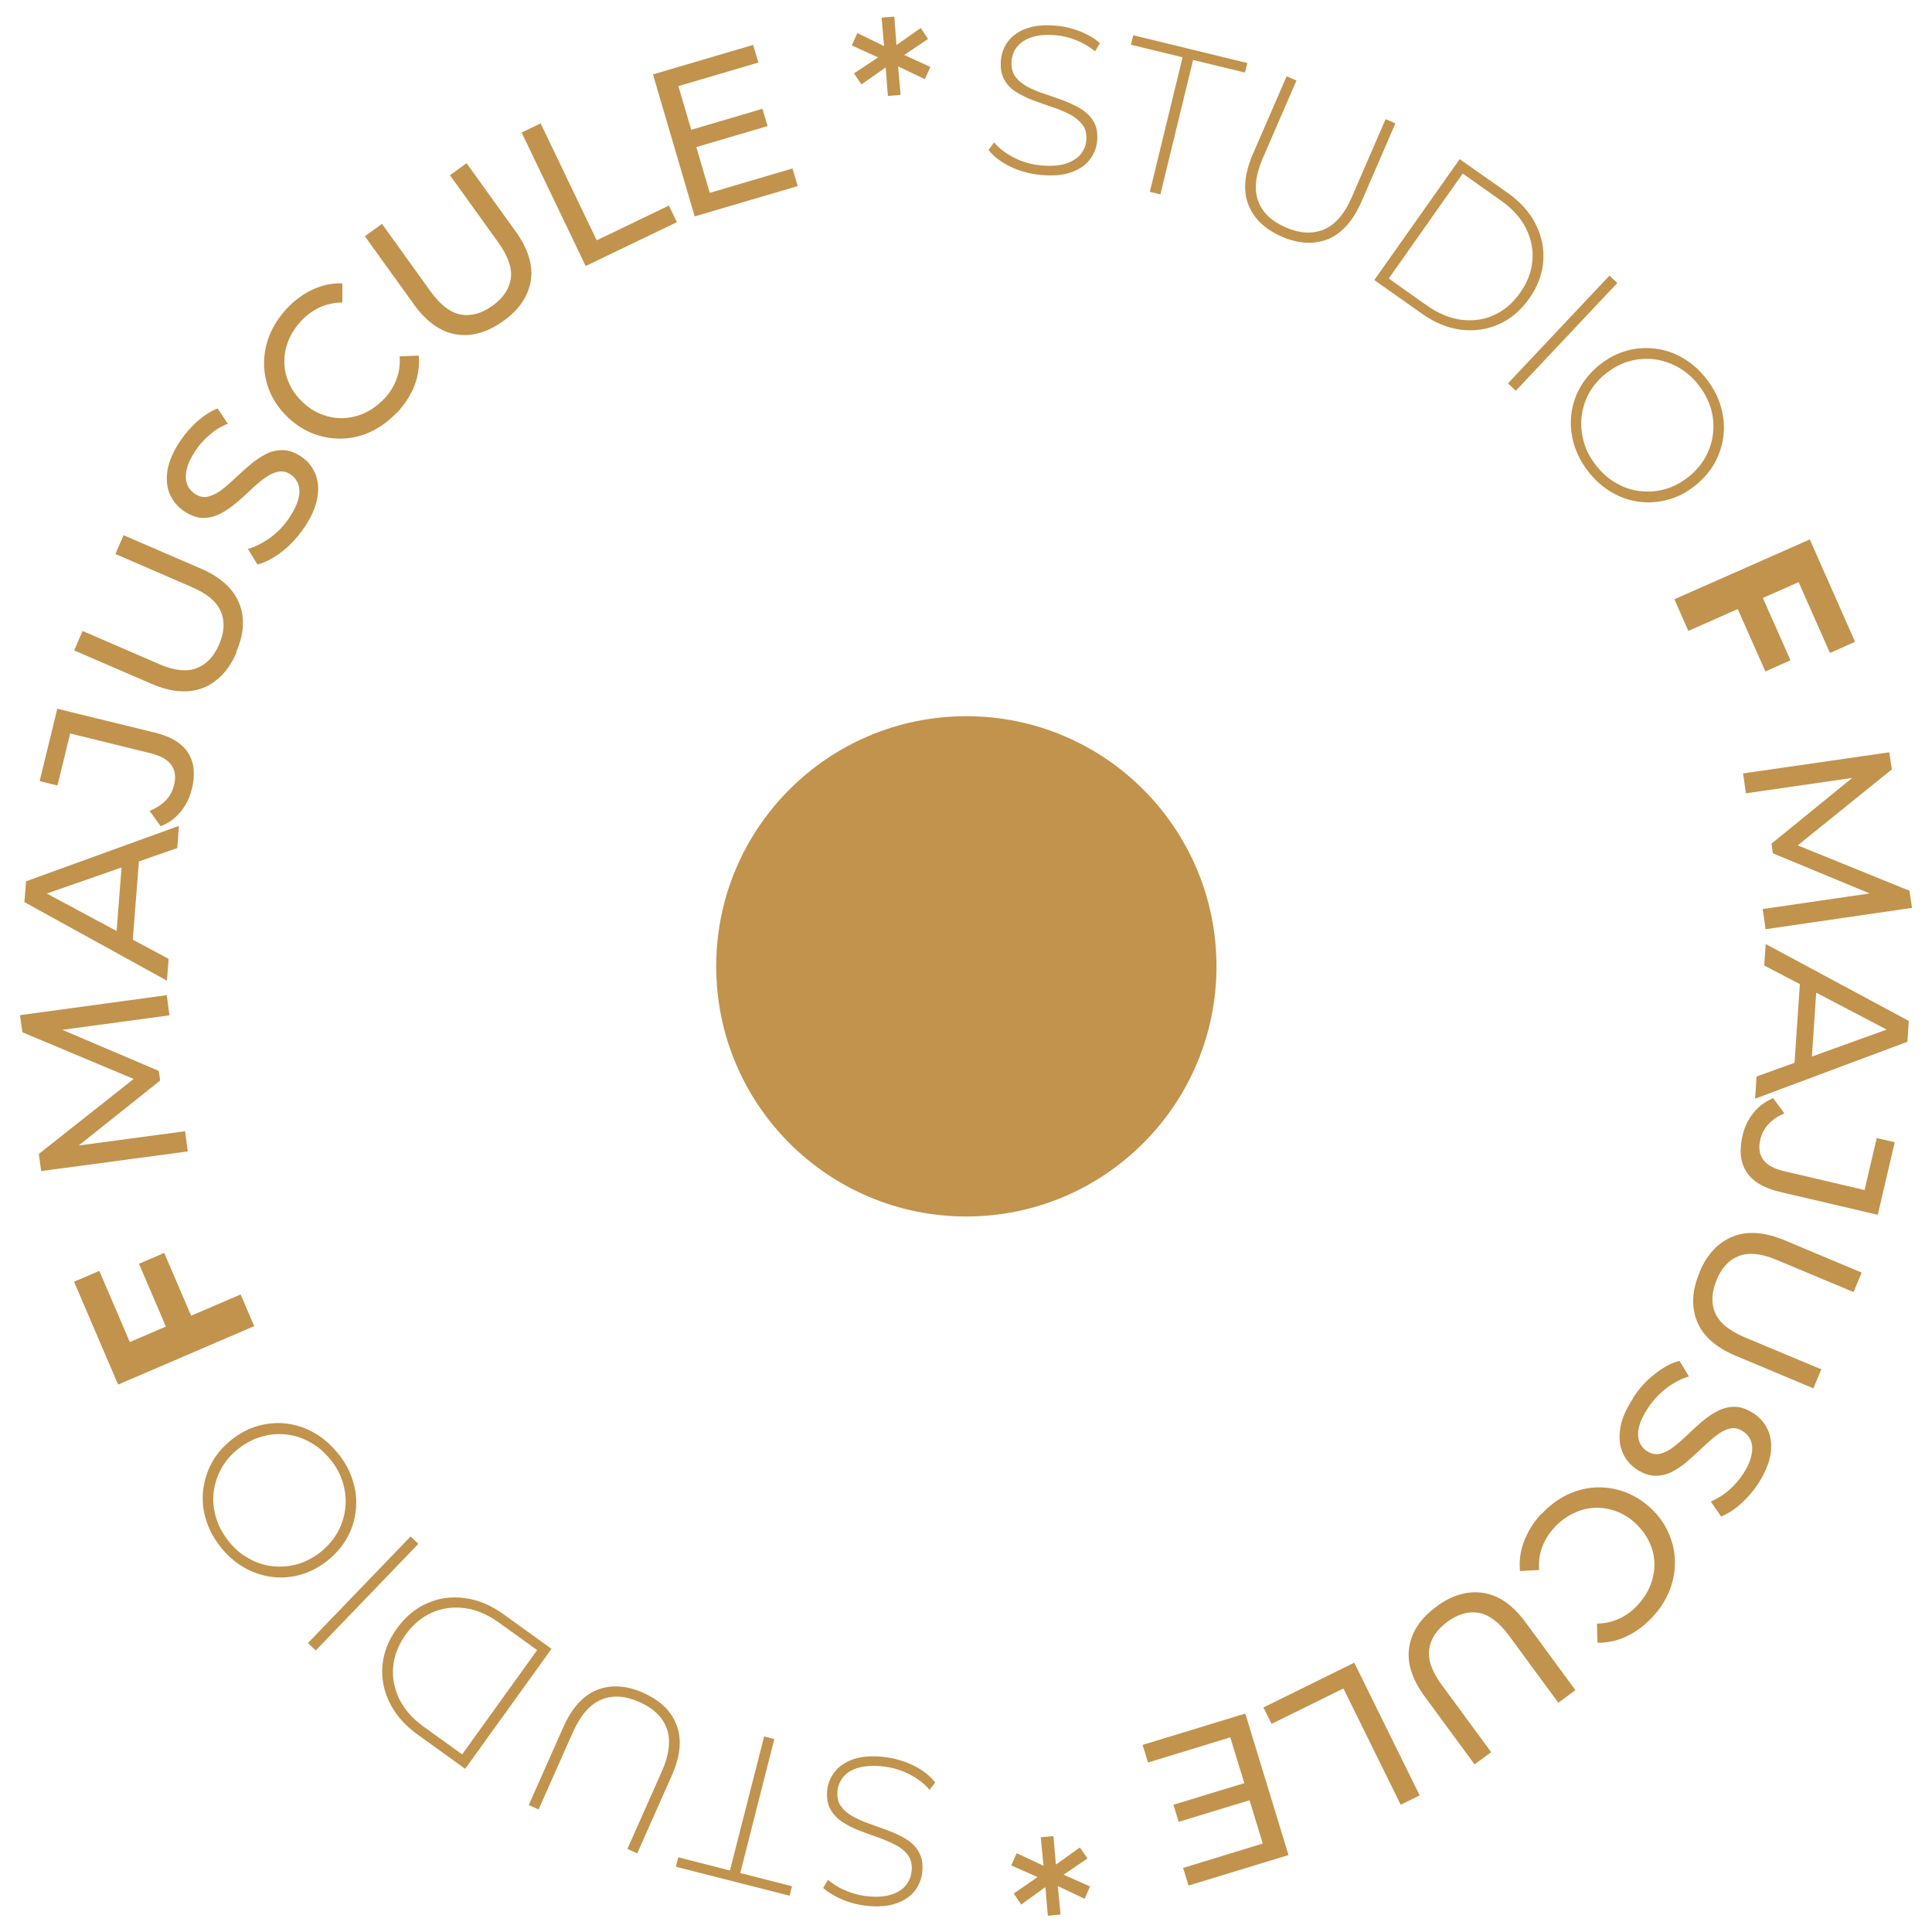 <?xml version="1.0" encoding="UTF-8"?><svg id="circle" xmlns="http://www.w3.org/2000/svg" viewBox="0 0 114 114"><circle cx="57.02" cy="57.02" r="14.76" style="fill:#c2934c;"/><path d="m61.39,10.32c-.65-.06-1.25-.23-1.8-.5s-.97-.6-1.26-.97l.33-.45c.27.33.65.63,1.15.89.5.26,1.04.42,1.62.47.58.05,1.06.02,1.44-.1.38-.12.67-.3.88-.54.2-.24.32-.52.35-.83.03-.37-.04-.68-.22-.92-.18-.24-.42-.44-.73-.61-.31-.16-.65-.31-1.03-.43-.37-.13-.75-.26-1.13-.4-.38-.14-.72-.31-1.03-.5s-.55-.44-.71-.75c-.17-.3-.23-.68-.19-1.14.04-.41.18-.79.43-1.11.25-.33.61-.58,1.08-.75.48-.17,1.07-.23,1.78-.16.48.04.95.16,1.4.34s.84.41,1.15.68l-.28.49c-.34-.28-.72-.5-1.12-.66-.41-.16-.81-.26-1.2-.29-.55-.05-1.02-.01-1.4.11s-.67.31-.87.55-.31.53-.34.85c-.03.37.04.68.21.92s.42.44.73.61.66.31,1.04.43c.38.13.76.26,1.13.4.37.14.71.31,1.02.5.31.2.55.44.72.74s.24.67.2,1.12c-.04.41-.18.77-.44,1.11s-.62.58-1.1.75-1.08.22-1.8.15Z" style="fill:#c2934c;"/><path d="m67.85,11.31l1.93-7.93-3.05-.74.14-.56,6.73,1.64-.14.56-3.06-.74-1.93,7.93-.62-.15Z" style="fill:#c2934c;"/><path d="m75.63,13.96c-.99-.43-1.65-1.06-1.97-1.89-.32-.83-.23-1.81.26-2.96l2-4.61.58.25-1.99,4.59c-.43,1-.52,1.84-.27,2.52.25.68.79,1.2,1.63,1.56.83.36,1.58.4,2.25.12s1.22-.92,1.65-1.92l1.99-4.59.58.25-2,4.61c-.5,1.15-1.16,1.88-1.98,2.22-.82.33-1.74.28-2.74-.15Z" style="fill:#c2934c;"/><path d="m81.09,16.53l5.04-7.14,2.83,1.99c.75.53,1.31,1.15,1.66,1.86.36.71.5,1.44.44,2.2-.06.76-.34,1.49-.83,2.18s-1.08,1.2-1.78,1.51c-.7.31-1.44.42-2.22.33-.79-.1-1.56-.41-2.31-.94l-2.82-1.99Zm.85-.1l2.26,1.6c.67.47,1.35.75,2.03.84.68.08,1.33,0,1.93-.28.6-.27,1.11-.71,1.54-1.32s.67-1.24.72-1.89c.06-.66-.07-1.29-.38-1.91-.31-.62-.8-1.16-1.47-1.63l-2.26-1.6-4.37,6.2Z" style="fill:#c2934c;"/><path d="m88.98,22.62l5.99-6.36.46.44-5.99,6.36-.46-.44Z" style="fill:#c2934c;"/><path d="m93.74,27.85c-.4-.51-.69-1.05-.86-1.62s-.23-1.14-.17-1.72c.06-.57.23-1.12.51-1.62s.67-.96,1.16-1.36c.5-.39,1.02-.67,1.58-.83s1.13-.2,1.7-.13c.57.07,1.12.25,1.63.55.52.3.98.7,1.38,1.21s.69,1.05.86,1.62c.17.57.23,1.14.17,1.71-.06.57-.23,1.11-.5,1.62-.28.51-.67.97-1.17,1.37s-1.03.68-1.6.83c-.56.16-1.13.2-1.69.13-.57-.07-1.11-.25-1.62-.55-.52-.3-.98-.7-1.38-1.21Zm.46-.36c.35.44.74.78,1.19,1.03.44.25.91.41,1.4.46.49.06.98.02,1.47-.12s.94-.38,1.37-.72c.44-.35.77-.74,1.01-1.18.24-.44.39-.91.44-1.4.06-.49.01-.98-.13-1.47-.15-.49-.39-.95-.74-1.39-.35-.44-.74-.78-1.19-1.03-.45-.25-.92-.41-1.41-.47-.49-.06-.98-.02-1.46.11s-.94.38-1.38.72c-.43.34-.77.73-1.01,1.18-.24.44-.39.91-.44,1.41-.05.49,0,.99.14,1.48s.39.95.74,1.39Z" style="fill:#c2934c;"/><path d="m99.62,37.22l-.82-1.86,7.99-3.53,2.67,6.04-1.48.66-1.85-4.18-6.51,2.88Zm4.33-2.09l1.7,3.83-1.48.66-1.7-3.83,1.48-.66Z" style="fill:#c2934c;"/><path d="m102.83,45.64l8.65-1.25.15,1.01-5.97,4.82-.08-.54,7.09,2.88.15,1.01-8.64,1.26-.17-1.19,6.78-.99.04.28-6.22-2.58-.08-.57,5.23-4.26.04.31-6.78.98-.17-1.19Z" style="fill:#c2934c;"/><path d="m104.18,55.7l8.45,4.54-.08,1.23-8.99,3.36.09-1.31,8.26-2.98-.03.5-7.78-4.07.09-1.28Zm2.06,1.83l.97.4-.33,4.91-1.02.29.38-5.6Z" style="fill:#c2934c;"/><path d="m102.82,67c.12-.5.33-.95.65-1.34.31-.39.7-.67,1.16-.86l.66.9c-.38.16-.69.37-.93.62-.24.25-.41.56-.49.92-.23.97.23,1.59,1.38,1.86l4.77,1.12.72-3.07,1.06.25-1,4.28-5.77-1.35c-.95-.22-1.6-.61-1.97-1.17-.37-.56-.44-1.28-.24-2.15Z" style="fill:#c2934c;"/><path d="m100.27,75.09c.44-1.06,1.09-1.76,1.96-2.12.86-.35,1.87-.28,3.04.2l4.58,1.92-.48,1.15-4.54-1.9c-.9-.38-1.64-.45-2.22-.23-.58.22-1.02.69-1.32,1.42-.3.73-.33,1.38-.08,1.95.25.57.82,1.04,1.72,1.42l4.54,1.9-.47,1.12-4.58-1.92c-1.17-.49-1.93-1.16-2.28-2.02-.35-.86-.31-1.82.14-2.88Z" style="fill:#c2934c;"/><path d="m96.35,82.5c.36-.56.79-1.04,1.3-1.43.5-.4.98-.66,1.45-.77l.56.92c-.43.12-.86.34-1.3.67-.44.33-.81.73-1.12,1.19-.28.43-.45.8-.53,1.13s-.07.61.02.85c.09.24.24.43.46.57.25.16.51.21.77.15.26-.06.52-.2.79-.4.26-.2.53-.44.81-.7.27-.27.56-.53.86-.79.3-.26.61-.47.93-.63.32-.17.65-.25,1-.25.35,0,.72.13,1.11.38.38.24.66.57.85.97.19.4.24.88.17,1.42-.08.54-.33,1.13-.74,1.77-.28.43-.61.81-.99,1.16-.38.35-.78.6-1.19.78l-.61-.89c.41-.18.78-.41,1.1-.7.32-.29.59-.6.8-.92.27-.41.43-.78.5-1.12.07-.33.05-.62-.04-.85-.1-.24-.25-.42-.47-.56-.26-.17-.52-.22-.78-.15-.26.06-.52.2-.78.4-.26.2-.53.44-.81.7-.28.27-.56.53-.86.79-.3.26-.6.47-.92.64-.32.17-.65.25-1,.25s-.71-.12-1.1-.37c-.37-.24-.65-.56-.83-.97-.19-.41-.24-.89-.16-1.43.08-.55.33-1.14.75-1.78Z" style="fill:#c2934c;"/><path d="m90.96,89.34c.45-.49.95-.86,1.49-1.13.54-.26,1.1-.41,1.68-.44.58-.03,1.14.05,1.7.25.55.2,1.07.51,1.55.95s.83.93,1.07,1.47c.24.54.37,1.1.38,1.68.01.58-.09,1.15-.31,1.71-.22.56-.55,1.09-1.01,1.58-.46.5-.96.87-1.52,1.14s-1.13.39-1.73.38l-.03-1.13c.48,0,.93-.11,1.33-.3.41-.19.77-.46,1.09-.81.33-.36.58-.75.74-1.17.16-.42.24-.85.23-1.28-.01-.43-.11-.85-.3-1.25s-.46-.77-.81-1.1c-.35-.33-.74-.57-1.16-.72-.42-.15-.84-.22-1.27-.2s-.85.13-1.25.33-.78.47-1.11.83c-.32.35-.56.73-.72,1.15-.16.42-.22.88-.18,1.36l-1.13.06c-.06-.6.02-1.19.24-1.76s.55-1.12,1.02-1.62Z" style="fill:#c2934c;"/><path d="m84.75,94.8c.92-.68,1.85-.95,2.77-.81s1.75.72,2.5,1.74l2.94,4-1.01.74-2.91-3.96c-.58-.78-1.17-1.23-1.78-1.34-.61-.11-1.23.07-1.86.53-.64.47-.99,1.01-1.07,1.63-.08.62.17,1.32.75,2.1l2.91,3.96-.98.72-2.94-4c-.75-1.02-1.06-1.99-.92-2.9.14-.92.67-1.72,1.6-2.4Z" style="fill:#c2934c;"/><path d="m79.91,98.11l3.86,7.83-1.12.55-3.38-6.86-4.24,2.09-.48-.97,5.36-2.64Z" style="fill:#c2934c;"/><path d="m72.61,102.51l-4.87,1.49-.32-1.04,6.06-1.85,2.55,8.35-5.9,1.8-.32-1.04,4.7-1.44-1.92-6.28Zm1.24,3.68l-4.3,1.31-.31-1.01,4.3-1.31.31,1.01Z" style="fill:#c2934c;"/><path d="m59.83,111.72l1.6-1.1.02.24-1.78-.79.32-.72,1.73.81-.13.1-.18-1.85.75-.07.16,1.85-.15-.07,1.55-1.11.45.65-1.62,1.1-.02-.24,1.79.79-.32.73-1.73-.82.13-.1.18,1.85-.75.07-.16-1.85.14.07-1.55,1.12-.45-.66Z" style="fill:#c2934c;"/><path d="m52.13,103.67c.65.07,1.24.24,1.8.52.55.28.97.61,1.25.99l-.33.44c-.27-.34-.65-.64-1.14-.9-.5-.26-1.03-.43-1.61-.49-.58-.06-1.06-.03-1.45.08s-.68.29-.88.53c-.2.24-.32.51-.35.83-.04.37.03.68.21.92.18.24.42.45.73.61.31.17.65.31,1.02.44s.75.27,1.12.41.72.31,1.03.51.54.45.71.76c.17.31.22.69.18,1.14-.04.41-.19.78-.44,1.11s-.62.57-1.09.74-1.07.22-1.78.14c-.48-.05-.95-.17-1.4-.36s-.83-.42-1.14-.69l.29-.48c.34.29.71.51,1.12.67.41.16.8.26,1.19.3.55.06,1.02.03,1.4-.09.38-.12.67-.3.87-.54.2-.24.32-.53.35-.85.04-.37-.03-.68-.2-.92-.17-.24-.41-.45-.72-.61-.31-.17-.65-.31-1.03-.45-.38-.13-.75-.27-1.12-.41-.37-.14-.71-.31-1.01-.51-.31-.2-.54-.45-.71-.75-.17-.3-.23-.68-.19-1.12.04-.41.19-.77.45-1.1s.63-.57,1.11-.74c.48-.16,1.08-.21,1.8-.13Z" style="fill:#c2934c;"/><path d="m45.69,102.61l-2.01,7.91,3.05.78-.14.56-6.71-1.71.14-.56,3.05.78,2.02-7.91.62.16Z" style="fill:#c2934c;"/><path d="m37.98,99.9c.99.44,1.64,1.07,1.95,1.91.31.83.22,1.82-.29,2.96l-2.04,4.59-.58-.26,2.03-4.57c.44-1,.54-1.83.3-2.52-.24-.68-.78-1.21-1.62-1.58-.83-.37-1.58-.42-2.25-.14-.67.28-1.22.91-1.67,1.91l-2.03,4.57-.58-.26,2.04-4.6c.51-1.14,1.17-1.87,2-2.2.83-.32,1.74-.26,2.73.18Z" style="fill:#c2934c;"/><path d="m32.55,97.28l-5.1,7.09-2.81-2.02c-.75-.54-1.3-1.17-1.65-1.88-.35-.71-.49-1.45-.42-2.21.07-.76.35-1.48.85-2.17s1.09-1.19,1.79-1.49c.7-.31,1.44-.41,2.23-.3.79.1,1.55.43,2.3.97l2.8,2.02Zm-.85.09l-2.25-1.62c-.67-.48-1.34-.77-2.03-.86-.68-.09-1.33,0-1.93.26-.6.27-1.12.7-1.55,1.3-.43.6-.68,1.23-.74,1.89-.06.66.06,1.29.36,1.91.3.62.79,1.17,1.46,1.65l2.25,1.62,4.43-6.16Z" style="fill:#c2934c;"/><path d="m24.69,91.09l-6.06,6.3-.46-.44,6.06-6.29.46.44Z" style="fill:#c2934c;"/><path d="m19.99,85.81c.4.51.68,1.05.85,1.63.17.57.22,1.14.15,1.72s-.24,1.11-.53,1.62-.68.95-1.18,1.34c-.5.39-1.03.66-1.59.81s-1.13.19-1.7.11c-.57-.08-1.11-.27-1.63-.57-.51-.3-.97-.71-1.37-1.22-.4-.51-.68-1.05-.85-1.63-.17-.57-.22-1.14-.15-1.71s.24-1.11.52-1.62c.28-.51.68-.96,1.18-1.36.51-.39,1.04-.67,1.6-.81.56-.15,1.13-.19,1.69-.11s1.1.26,1.62.57c.51.3.97.71,1.37,1.22Zm-.46.36c-.34-.44-.73-.79-1.18-1.04-.44-.26-.91-.42-1.4-.48s-.98-.03-1.47.11c-.49.13-.95.37-1.38.7-.44.34-.78.73-1.03,1.17-.24.44-.4.9-.46,1.39-.06.49-.02.98.12,1.47s.38.96.72,1.4c.34.44.73.79,1.18,1.04.44.26.91.42,1.4.48.49.06.98.03,1.47-.1.48-.13.95-.37,1.39-.71.43-.34.77-.73,1.02-1.17.25-.44.4-.91.46-1.4.06-.49.02-.99-.12-1.48s-.38-.96-.72-1.4Z" style="fill:#c2934c;"/><path d="m14.2,76.38l.8,1.87-8.03,3.45-2.6-6.07,1.49-.64,1.8,4.2,6.54-2.81Zm-4.35,2.04l-1.65-3.85,1.49-.64,1.65,3.85-1.49.64Z" style="fill:#c2934c;"/><path d="m11.09,67.94l-8.66,1.16-.14-1.01,6.02-4.76.07.54-7.06-2.96-.14-1.01,8.66-1.18.16,1.19-6.79.92-.04-.28,6.2,2.64.08.57-5.28,4.21-.04-.31,6.79-.91.16,1.19Z" style="fill:#c2934c;"/><path d="m9.84,57.86l-8.4-4.63.1-1.23,9.02-3.27-.1,1.31-8.29,2.89.04-.5,7.74,4.15-.1,1.28Zm-2.04-1.85l-.97-.41.38-4.9,1.02-.28-.44,5.6Z" style="fill:#c2934c;"/><path d="m11.31,46.58c-.12.5-.34.94-.66,1.33-.32.38-.71.67-1.17.84l-.65-.9c.38-.16.69-.36.94-.61s.41-.56.5-.91c.24-.97-.22-1.59-1.37-1.88l-4.76-1.17-.75,3.07-1.05-.26,1.04-4.27,5.76,1.41c.95.23,1.6.63,1.96,1.19.36.56.43,1.28.22,2.15Z" style="fill:#c2934c;"/><path d="m13.96,38.49c-.45,1.05-1.11,1.75-1.98,2.1-.86.34-1.88.26-3.04-.24l-4.56-1.97.49-1.15,4.51,1.95c.89.39,1.63.47,2.21.25.58-.22,1.03-.68,1.34-1.4.31-.73.35-1.37.1-1.95-.24-.57-.81-1.05-1.71-1.44l-4.51-1.95.48-1.11,4.56,1.97c1.16.5,1.91,1.18,2.26,2.04.35.86.29,1.82-.17,2.88Z" style="fill:#c2934c;"/><path d="m17.95,31.13c-.37.55-.81,1.03-1.31,1.42-.51.39-.99.65-1.45.76l-.56-.92c.43-.12.86-.34,1.31-.66.45-.32.82-.72,1.13-1.18.28-.42.46-.8.54-1.13.08-.33.07-.61-.01-.85-.09-.24-.24-.43-.45-.57-.25-.17-.5-.22-.77-.16-.26.06-.52.19-.79.39-.27.2-.54.43-.81.69-.28.27-.57.53-.87.78-.3.25-.61.46-.93.62s-.65.24-1,.24c-.35,0-.72-.14-1.11-.39-.37-.25-.65-.58-.84-.98-.18-.41-.23-.88-.15-1.42.08-.54.34-1.13.76-1.76.28-.42.62-.8,1-1.15.39-.34.79-.6,1.2-.76l.6.9c-.42.17-.78.4-1.11.69-.32.28-.59.59-.81.92-.27.41-.44.78-.51,1.11-.07.33-.06.62.03.85.09.24.25.43.46.57.26.17.51.23.78.16s.52-.19.79-.39c.26-.2.53-.43.81-.7.28-.26.57-.52.87-.78s.61-.46.93-.63.65-.24,1-.24.71.13,1.09.38c.37.24.64.57.82.98.18.41.23.89.14,1.43s-.34,1.14-.77,1.77Z" style="fill:#c2934c;"/><path d="m23.41,24.35c-.46.48-.96.85-1.5,1.11-.55.26-1.11.4-1.68.42s-1.14-.07-1.69-.27c-.55-.2-1.07-.53-1.54-.97s-.82-.94-1.06-1.48c-.23-.54-.35-1.1-.36-1.68,0-.58.1-1.15.33-1.71.22-.56.57-1.08,1.02-1.57.46-.49.97-.86,1.53-1.12.56-.26,1.14-.38,1.74-.36v1.13c-.47,0-.91.1-1.32.28-.41.19-.78.45-1.1.8-.34.36-.59.75-.76,1.17-.17.42-.25.84-.24,1.27,0,.43.1.85.28,1.25.18.41.45.78.8,1.11.35.33.73.58,1.15.73.42.16.84.23,1.27.21.43-.02.85-.12,1.26-.31.41-.19.78-.47,1.12-.82.33-.34.57-.73.73-1.15.16-.42.23-.87.19-1.36l1.13-.05c.05.6-.03,1.19-.25,1.76s-.57,1.11-1.03,1.61Z" style="fill:#c2934c;"/><path d="m29.68,18.95c-.93.67-1.86.93-2.77.78s-1.75-.74-2.48-1.76l-2.9-4.03,1.01-.73,2.87,3.99c.57.79,1.16,1.24,1.77,1.36.61.11,1.23-.06,1.87-.51.64-.46,1-1,1.09-1.61s-.16-1.32-.72-2.11l-2.87-3.99.98-.71,2.9,4.03c.74,1.03,1.03,2,.89,2.91-.15.91-.69,1.71-1.63,2.38Z" style="fill:#c2934c;"/><path d="m34.56,15.7l-3.78-7.88,1.12-.54,3.31,6.9,4.26-2.05.47.98-5.39,2.59Z" style="fill:#c2934c;"/><path d="m41.88,11.38l4.88-1.44.31,1.04-6.08,1.79-2.46-8.38,5.91-1.74.31,1.04-4.72,1.39,1.85,6.3Zm-1.2-3.69l4.31-1.27.3,1.02-4.31,1.27-.3-1.02Z" style="fill:#c2934c;"/><path d="m54.76,2.3l-1.61,1.08-.02-.24,1.77.81-.33.72-1.72-.82.13-.1.16,1.85-.75.06-.14-1.85.14.08-1.56,1.09-.44-.65,1.63-1.08.02.24-1.78-.81.33-.73,1.72.84-.13.1-.16-1.85.75-.06.14,1.85-.14-.08,1.56-1.1.44.67Z" style="fill:#c2934c;"/></svg>